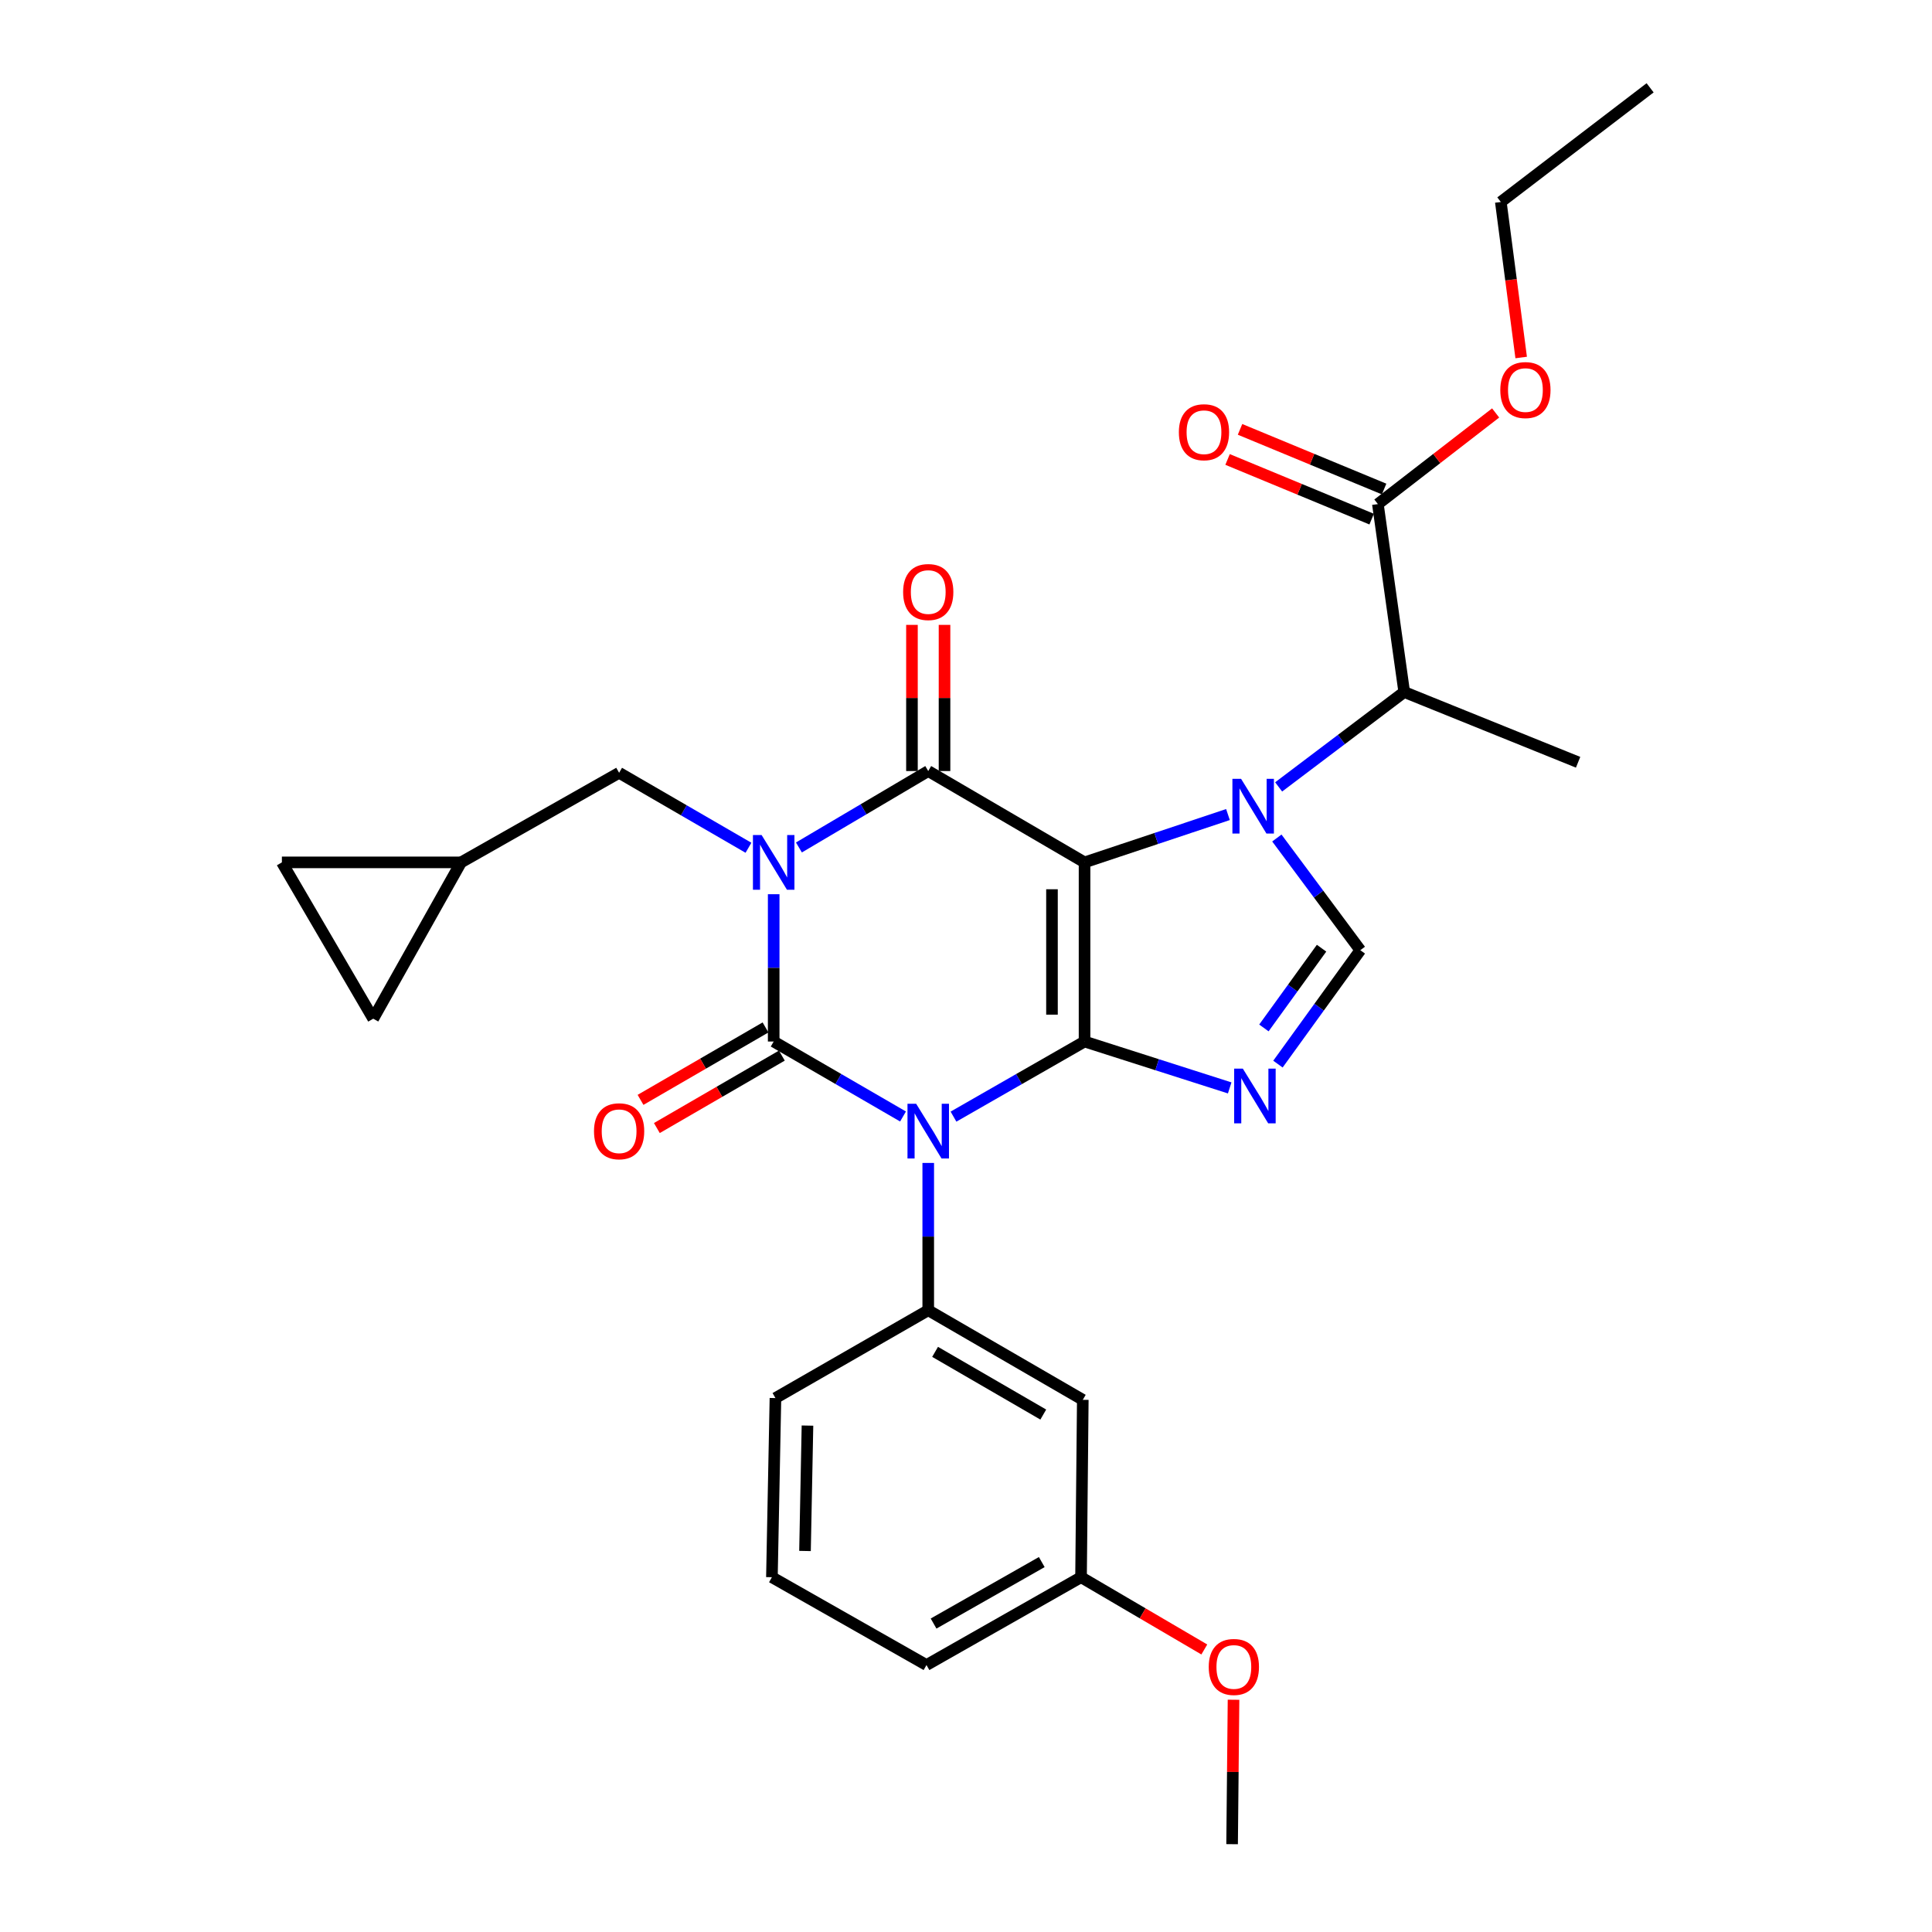 <?xml version='1.0' encoding='iso-8859-1'?>
<svg version='1.1' baseProfile='full'
              xmlns='http://www.w3.org/2000/svg'
                      xmlns:rdkit='http://www.rdkit.org/xml'
                      xmlns:xlink='http://www.w3.org/1999/xlink'
                  xml:space='preserve'
width='1000px' height='1000px' viewBox='0 0 1000 1000'>
<!-- END OF HEADER -->
<rect style='opacity:1.0;fill:#FFFFFF;stroke:none' width='1000' height='1000' x='0' y='0'> </rect>
<path class='bond-0' d='M 400.458,462.844 L 400.458,500.967' style='fill:none;fill-rule:evenodd;stroke:#0000FF;stroke-width:6px;stroke-linecap:butt;stroke-linejoin:miter;stroke-opacity:1' />
<path class='bond-0' d='M 400.458,500.967 L 400.458,539.09' style='fill:none;fill-rule:evenodd;stroke:#000000;stroke-width:6px;stroke-linecap:butt;stroke-linejoin:miter;stroke-opacity:1' />
<path class='bond-1' d='M 413.521,438.646 L 446.988,418.869' style='fill:none;fill-rule:evenodd;stroke:#0000FF;stroke-width:6px;stroke-linecap:butt;stroke-linejoin:miter;stroke-opacity:1' />
<path class='bond-1' d='M 446.988,418.869 L 480.455,399.091' style='fill:none;fill-rule:evenodd;stroke:#000000;stroke-width:6px;stroke-linecap:butt;stroke-linejoin:miter;stroke-opacity:1' />
<path class='bond-2' d='M 387.406,438.802 L 353.929,419.401' style='fill:none;fill-rule:evenodd;stroke:#0000FF;stroke-width:6px;stroke-linecap:butt;stroke-linejoin:miter;stroke-opacity:1' />
<path class='bond-2' d='M 353.929,419.401 L 320.452,399.999' style='fill:none;fill-rule:evenodd;stroke:#000000;stroke-width:6px;stroke-linecap:butt;stroke-linejoin:miter;stroke-opacity:1' />
<path class='bond-3' d='M 400.458,539.09 L 433.931,558.491' style='fill:none;fill-rule:evenodd;stroke:#000000;stroke-width:6px;stroke-linecap:butt;stroke-linejoin:miter;stroke-opacity:1' />
<path class='bond-3' d='M 433.931,558.491 L 467.403,577.892' style='fill:none;fill-rule:evenodd;stroke:#0000FF;stroke-width:6px;stroke-linecap:butt;stroke-linejoin:miter;stroke-opacity:1' />
<path class='bond-4' d='M 396.232,531.798 L 363.885,550.544' style='fill:none;fill-rule:evenodd;stroke:#000000;stroke-width:6px;stroke-linecap:butt;stroke-linejoin:miter;stroke-opacity:1' />
<path class='bond-4' d='M 363.885,550.544 L 331.537,569.29' style='fill:none;fill-rule:evenodd;stroke:#FF0000;stroke-width:6px;stroke-linecap:butt;stroke-linejoin:miter;stroke-opacity:1' />
<path class='bond-4' d='M 404.684,546.382 L 372.337,565.129' style='fill:none;fill-rule:evenodd;stroke:#000000;stroke-width:6px;stroke-linecap:butt;stroke-linejoin:miter;stroke-opacity:1' />
<path class='bond-4' d='M 372.337,565.129 L 339.99,583.875' style='fill:none;fill-rule:evenodd;stroke:#FF0000;stroke-width:6px;stroke-linecap:butt;stroke-linejoin:miter;stroke-opacity:1' />
<path class='bond-5' d='M 480.455,601.935 L 480.455,640.058' style='fill:none;fill-rule:evenodd;stroke:#0000FF;stroke-width:6px;stroke-linecap:butt;stroke-linejoin:miter;stroke-opacity:1' />
<path class='bond-5' d='M 480.455,640.058 L 480.455,678.181' style='fill:none;fill-rule:evenodd;stroke:#000000;stroke-width:6px;stroke-linecap:butt;stroke-linejoin:miter;stroke-opacity:1' />
<path class='bond-6' d='M 493.526,577.966 L 527.443,558.528' style='fill:none;fill-rule:evenodd;stroke:#0000FF;stroke-width:6px;stroke-linecap:butt;stroke-linejoin:miter;stroke-opacity:1' />
<path class='bond-6' d='M 527.443,558.528 L 561.36,539.09' style='fill:none;fill-rule:evenodd;stroke:#000000;stroke-width:6px;stroke-linecap:butt;stroke-linejoin:miter;stroke-opacity:1' />
<path class='bond-7' d='M 480.455,399.091 L 561.36,446.366' style='fill:none;fill-rule:evenodd;stroke:#000000;stroke-width:6px;stroke-linecap:butt;stroke-linejoin:miter;stroke-opacity:1' />
<path class='bond-8' d='M 488.884,399.091 L 488.884,361.263' style='fill:none;fill-rule:evenodd;stroke:#000000;stroke-width:6px;stroke-linecap:butt;stroke-linejoin:miter;stroke-opacity:1' />
<path class='bond-8' d='M 488.884,361.263 L 488.884,323.436' style='fill:none;fill-rule:evenodd;stroke:#FF0000;stroke-width:6px;stroke-linecap:butt;stroke-linejoin:miter;stroke-opacity:1' />
<path class='bond-8' d='M 472.026,399.091 L 472.026,361.263' style='fill:none;fill-rule:evenodd;stroke:#000000;stroke-width:6px;stroke-linecap:butt;stroke-linejoin:miter;stroke-opacity:1' />
<path class='bond-8' d='M 472.026,361.263 L 472.026,323.436' style='fill:none;fill-rule:evenodd;stroke:#FF0000;stroke-width:6px;stroke-linecap:butt;stroke-linejoin:miter;stroke-opacity:1' />
<path class='bond-9' d='M 716.412,253.121 L 679.126,237.681' style='fill:none;fill-rule:evenodd;stroke:#000000;stroke-width:6px;stroke-linecap:butt;stroke-linejoin:miter;stroke-opacity:1' />
<path class='bond-9' d='M 679.126,237.681 L 641.84,222.24' style='fill:none;fill-rule:evenodd;stroke:#FF0000;stroke-width:6px;stroke-linecap:butt;stroke-linejoin:miter;stroke-opacity:1' />
<path class='bond-9' d='M 709.963,268.696 L 672.676,253.255' style='fill:none;fill-rule:evenodd;stroke:#000000;stroke-width:6px;stroke-linecap:butt;stroke-linejoin:miter;stroke-opacity:1' />
<path class='bond-9' d='M 672.676,253.255 L 635.39,237.815' style='fill:none;fill-rule:evenodd;stroke:#FF0000;stroke-width:6px;stroke-linecap:butt;stroke-linejoin:miter;stroke-opacity:1' />
<path class='bond-10' d='M 713.188,260.908 L 726.823,358.184' style='fill:none;fill-rule:evenodd;stroke:#000000;stroke-width:6px;stroke-linecap:butt;stroke-linejoin:miter;stroke-opacity:1' />
<path class='bond-11' d='M 713.188,260.908 L 743.662,237.326' style='fill:none;fill-rule:evenodd;stroke:#000000;stroke-width:6px;stroke-linecap:butt;stroke-linejoin:miter;stroke-opacity:1' />
<path class='bond-11' d='M 743.662,237.326 L 774.137,213.743' style='fill:none;fill-rule:evenodd;stroke:#FF0000;stroke-width:6px;stroke-linecap:butt;stroke-linejoin:miter;stroke-opacity:1' />
<path class='bond-12' d='M 561.36,446.366 L 561.36,539.09' style='fill:none;fill-rule:evenodd;stroke:#000000;stroke-width:6px;stroke-linecap:butt;stroke-linejoin:miter;stroke-opacity:1' />
<path class='bond-12' d='M 544.503,460.275 L 544.503,525.181' style='fill:none;fill-rule:evenodd;stroke:#000000;stroke-width:6px;stroke-linecap:butt;stroke-linejoin:miter;stroke-opacity:1' />
<path class='bond-13' d='M 561.36,446.366 L 598.477,433.991' style='fill:none;fill-rule:evenodd;stroke:#000000;stroke-width:6px;stroke-linecap:butt;stroke-linejoin:miter;stroke-opacity:1' />
<path class='bond-13' d='M 598.477,433.991 L 635.594,421.616' style='fill:none;fill-rule:evenodd;stroke:#0000FF;stroke-width:6px;stroke-linecap:butt;stroke-linejoin:miter;stroke-opacity:1' />
<path class='bond-14' d='M 561.36,539.09 L 598.924,551.094' style='fill:none;fill-rule:evenodd;stroke:#000000;stroke-width:6px;stroke-linecap:butt;stroke-linejoin:miter;stroke-opacity:1' />
<path class='bond-14' d='M 598.924,551.094 L 636.488,563.098' style='fill:none;fill-rule:evenodd;stroke:#0000FF;stroke-width:6px;stroke-linecap:butt;stroke-linejoin:miter;stroke-opacity:1' />
<path class='bond-15' d='M 661.462,550.782 L 682.778,521.298' style='fill:none;fill-rule:evenodd;stroke:#0000FF;stroke-width:6px;stroke-linecap:butt;stroke-linejoin:miter;stroke-opacity:1' />
<path class='bond-15' d='M 682.778,521.298 L 704.094,491.815' style='fill:none;fill-rule:evenodd;stroke:#000000;stroke-width:6px;stroke-linecap:butt;stroke-linejoin:miter;stroke-opacity:1' />
<path class='bond-15' d='M 654.196,532.06 L 669.117,511.422' style='fill:none;fill-rule:evenodd;stroke:#0000FF;stroke-width:6px;stroke-linecap:butt;stroke-linejoin:miter;stroke-opacity:1' />
<path class='bond-15' d='M 669.117,511.422 L 684.038,490.783' style='fill:none;fill-rule:evenodd;stroke:#000000;stroke-width:6px;stroke-linecap:butt;stroke-linejoin:miter;stroke-opacity:1' />
<path class='bond-16' d='M 704.094,491.815 L 682.495,462.783' style='fill:none;fill-rule:evenodd;stroke:#000000;stroke-width:6px;stroke-linecap:butt;stroke-linejoin:miter;stroke-opacity:1' />
<path class='bond-16' d='M 682.495,462.783 L 660.897,433.751' style='fill:none;fill-rule:evenodd;stroke:#0000FF;stroke-width:6px;stroke-linecap:butt;stroke-linejoin:miter;stroke-opacity:1' />
<path class='bond-17' d='M 661.824,407.301 L 694.324,382.743' style='fill:none;fill-rule:evenodd;stroke:#0000FF;stroke-width:6px;stroke-linecap:butt;stroke-linejoin:miter;stroke-opacity:1' />
<path class='bond-17' d='M 694.324,382.743 L 726.823,358.184' style='fill:none;fill-rule:evenodd;stroke:#000000;stroke-width:6px;stroke-linecap:butt;stroke-linejoin:miter;stroke-opacity:1' />
<path class='bond-18' d='M 726.823,358.184 L 816.822,394.549' style='fill:none;fill-rule:evenodd;stroke:#000000;stroke-width:6px;stroke-linecap:butt;stroke-linejoin:miter;stroke-opacity:1' />
<path class='bond-19' d='M 145.905,446.366 L 193.18,527.271' style='fill:none;fill-rule:evenodd;stroke:#000000;stroke-width:6px;stroke-linecap:butt;stroke-linejoin:miter;stroke-opacity:1' />
<path class='bond-20' d='M 145.905,446.366 L 238.638,446.366' style='fill:none;fill-rule:evenodd;stroke:#000000;stroke-width:6px;stroke-linecap:butt;stroke-linejoin:miter;stroke-opacity:1' />
<path class='bond-21' d='M 193.18,527.271 L 238.638,446.366' style='fill:none;fill-rule:evenodd;stroke:#000000;stroke-width:6px;stroke-linecap:butt;stroke-linejoin:miter;stroke-opacity:1' />
<path class='bond-22' d='M 238.638,446.366 L 320.452,399.999' style='fill:none;fill-rule:evenodd;stroke:#000000;stroke-width:6px;stroke-linecap:butt;stroke-linejoin:miter;stroke-opacity:1' />
<path class='bond-23' d='M 560.452,724.547 L 480.455,678.181' style='fill:none;fill-rule:evenodd;stroke:#000000;stroke-width:6px;stroke-linecap:butt;stroke-linejoin:miter;stroke-opacity:1' />
<path class='bond-23' d='M 539.999,732.177 L 484.001,699.72' style='fill:none;fill-rule:evenodd;stroke:#000000;stroke-width:6px;stroke-linecap:butt;stroke-linejoin:miter;stroke-opacity:1' />
<path class='bond-24' d='M 560.452,724.547 L 559.543,816.363' style='fill:none;fill-rule:evenodd;stroke:#000000;stroke-width:6px;stroke-linecap:butt;stroke-linejoin:miter;stroke-opacity:1' />
<path class='bond-25' d='M 480.455,678.181 L 401.367,723.639' style='fill:none;fill-rule:evenodd;stroke:#000000;stroke-width:6px;stroke-linecap:butt;stroke-linejoin:miter;stroke-opacity:1' />
<path class='bond-26' d='M 559.543,816.363 L 591.446,835.064' style='fill:none;fill-rule:evenodd;stroke:#000000;stroke-width:6px;stroke-linecap:butt;stroke-linejoin:miter;stroke-opacity:1' />
<path class='bond-26' d='M 591.446,835.064 L 623.349,853.766' style='fill:none;fill-rule:evenodd;stroke:#FF0000;stroke-width:6px;stroke-linecap:butt;stroke-linejoin:miter;stroke-opacity:1' />
<path class='bond-27' d='M 559.543,816.363 L 479.547,861.821' style='fill:none;fill-rule:evenodd;stroke:#000000;stroke-width:6px;stroke-linecap:butt;stroke-linejoin:miter;stroke-opacity:1' />
<path class='bond-27' d='M 539.216,808.526 L 483.218,840.346' style='fill:none;fill-rule:evenodd;stroke:#000000;stroke-width:6px;stroke-linecap:butt;stroke-linejoin:miter;stroke-opacity:1' />
<path class='bond-28' d='M 638.472,879.785 L 638.103,917.165' style='fill:none;fill-rule:evenodd;stroke:#FF0000;stroke-width:6px;stroke-linecap:butt;stroke-linejoin:miter;stroke-opacity:1' />
<path class='bond-28' d='M 638.103,917.165 L 637.733,954.545' style='fill:none;fill-rule:evenodd;stroke:#000000;stroke-width:6px;stroke-linecap:butt;stroke-linejoin:miter;stroke-opacity:1' />
<path class='bond-29' d='M 399.54,816.363 L 401.367,723.639' style='fill:none;fill-rule:evenodd;stroke:#000000;stroke-width:6px;stroke-linecap:butt;stroke-linejoin:miter;stroke-opacity:1' />
<path class='bond-29' d='M 416.668,802.786 L 417.947,737.88' style='fill:none;fill-rule:evenodd;stroke:#000000;stroke-width:6px;stroke-linecap:butt;stroke-linejoin:miter;stroke-opacity:1' />
<path class='bond-30' d='M 399.54,816.363 L 479.547,861.821' style='fill:none;fill-rule:evenodd;stroke:#000000;stroke-width:6px;stroke-linecap:butt;stroke-linejoin:miter;stroke-opacity:1' />
<path class='bond-31' d='M 787.356,185.042 L 782.09,144.791' style='fill:none;fill-rule:evenodd;stroke:#FF0000;stroke-width:6px;stroke-linecap:butt;stroke-linejoin:miter;stroke-opacity:1' />
<path class='bond-31' d='M 782.09,144.791 L 776.824,104.539' style='fill:none;fill-rule:evenodd;stroke:#000000;stroke-width:6px;stroke-linecap:butt;stroke-linejoin:miter;stroke-opacity:1' />
<path class='bond-32' d='M 776.824,104.539 L 854.095,45.455' style='fill:none;fill-rule:evenodd;stroke:#000000;stroke-width:6px;stroke-linecap:butt;stroke-linejoin:miter;stroke-opacity:1' />
<path  class='atom-0' d='M 394.198 432.206
L 403.478 447.206
Q 404.398 448.686, 405.878 451.366
Q 407.358 454.046, 407.438 454.206
L 407.438 432.206
L 411.198 432.206
L 411.198 460.526
L 407.318 460.526
L 397.358 444.126
Q 396.198 442.206, 394.958 440.006
Q 393.758 437.806, 393.398 437.126
L 393.398 460.526
L 389.718 460.526
L 389.718 432.206
L 394.198 432.206
' fill='#0000FF'/>
<path  class='atom-2' d='M 474.195 571.297
L 483.475 586.297
Q 484.395 587.777, 485.875 590.457
Q 487.355 593.137, 487.435 593.297
L 487.435 571.297
L 491.195 571.297
L 491.195 599.617
L 487.315 599.617
L 477.355 583.217
Q 476.195 581.297, 474.955 579.097
Q 473.755 576.897, 473.395 576.217
L 473.395 599.617
L 469.715 599.617
L 469.715 571.297
L 474.195 571.297
' fill='#0000FF'/>
<path  class='atom-4' d='M 467.455 306.437
Q 467.455 299.637, 470.815 295.837
Q 474.175 292.037, 480.455 292.037
Q 486.735 292.037, 490.095 295.837
Q 493.455 299.637, 493.455 306.437
Q 493.455 313.317, 490.055 317.237
Q 486.655 321.117, 480.455 321.117
Q 474.215 321.117, 470.815 317.237
Q 467.455 313.357, 467.455 306.437
M 480.455 317.917
Q 484.775 317.917, 487.095 315.037
Q 489.455 312.117, 489.455 306.437
Q 489.455 300.877, 487.095 298.077
Q 484.775 295.237, 480.455 295.237
Q 476.135 295.237, 473.775 298.037
Q 471.455 300.837, 471.455 306.437
Q 471.455 312.157, 473.775 315.037
Q 476.135 317.917, 480.455 317.917
' fill='#FF0000'/>
<path  class='atom-5' d='M 307.452 585.537
Q 307.452 578.737, 310.812 574.937
Q 314.172 571.137, 320.452 571.137
Q 326.732 571.137, 330.092 574.937
Q 333.452 578.737, 333.452 585.537
Q 333.452 592.417, 330.052 596.337
Q 326.652 600.217, 320.452 600.217
Q 314.212 600.217, 310.812 596.337
Q 307.452 592.457, 307.452 585.537
M 320.452 597.017
Q 324.772 597.017, 327.092 594.137
Q 329.452 591.217, 329.452 585.537
Q 329.452 579.977, 327.092 577.177
Q 324.772 574.337, 320.452 574.337
Q 316.132 574.337, 313.772 577.137
Q 311.452 579.937, 311.452 585.537
Q 311.452 591.257, 313.772 594.137
Q 316.132 597.017, 320.452 597.017
' fill='#FF0000'/>
<path  class='atom-9' d='M 643.282 553.11
L 652.562 568.11
Q 653.482 569.59, 654.962 572.27
Q 656.442 574.95, 656.522 575.11
L 656.522 553.11
L 660.282 553.11
L 660.282 581.43
L 656.402 581.43
L 646.442 565.03
Q 645.282 563.11, 644.042 560.91
Q 642.842 558.71, 642.482 558.03
L 642.482 581.43
L 638.802 581.43
L 638.802 553.11
L 643.282 553.11
' fill='#0000FF'/>
<path  class='atom-11' d='M 642.374 403.109
L 651.654 418.109
Q 652.574 419.589, 654.054 422.269
Q 655.534 424.949, 655.614 425.109
L 655.614 403.109
L 659.374 403.109
L 659.374 431.429
L 655.494 431.429
L 645.534 415.029
Q 644.374 413.109, 643.134 410.909
Q 641.934 408.709, 641.574 408.029
L 641.574 431.429
L 637.894 431.429
L 637.894 403.109
L 642.374 403.109
' fill='#0000FF'/>
<path  class='atom-12' d='M 610.179 223.715
Q 610.179 216.915, 613.539 213.115
Q 616.899 209.315, 623.179 209.315
Q 629.459 209.315, 632.819 213.115
Q 636.179 216.915, 636.179 223.715
Q 636.179 230.595, 632.779 234.515
Q 629.379 238.395, 623.179 238.395
Q 616.939 238.395, 613.539 234.515
Q 610.179 230.635, 610.179 223.715
M 623.179 235.195
Q 627.499 235.195, 629.819 232.315
Q 632.179 229.395, 632.179 223.715
Q 632.179 218.155, 629.819 215.355
Q 627.499 212.515, 623.179 212.515
Q 618.859 212.515, 616.499 215.315
Q 614.179 218.115, 614.179 223.715
Q 614.179 229.435, 616.499 232.315
Q 618.859 235.195, 623.179 235.195
' fill='#FF0000'/>
<path  class='atom-20' d='M 625.641 862.81
Q 625.641 856.01, 629.001 852.21
Q 632.361 848.41, 638.641 848.41
Q 644.921 848.41, 648.281 852.21
Q 651.641 856.01, 651.641 862.81
Q 651.641 869.69, 648.241 873.61
Q 644.841 877.49, 638.641 877.49
Q 632.401 877.49, 629.001 873.61
Q 625.641 869.73, 625.641 862.81
M 638.641 874.29
Q 642.961 874.29, 645.281 871.41
Q 647.641 868.49, 647.641 862.81
Q 647.641 857.25, 645.281 854.45
Q 642.961 851.61, 638.641 851.61
Q 634.321 851.61, 631.961 854.41
Q 629.641 857.21, 629.641 862.81
Q 629.641 868.53, 631.961 871.41
Q 634.321 874.29, 638.641 874.29
' fill='#FF0000'/>
<path  class='atom-26' d='M 776.551 201.895
Q 776.551 195.095, 779.911 191.295
Q 783.271 187.495, 789.551 187.495
Q 795.831 187.495, 799.191 191.295
Q 802.551 195.095, 802.551 201.895
Q 802.551 208.775, 799.151 212.695
Q 795.751 216.575, 789.551 216.575
Q 783.311 216.575, 779.911 212.695
Q 776.551 208.815, 776.551 201.895
M 789.551 213.375
Q 793.871 213.375, 796.191 210.495
Q 798.551 207.575, 798.551 201.895
Q 798.551 196.335, 796.191 193.535
Q 793.871 190.695, 789.551 190.695
Q 785.231 190.695, 782.871 193.495
Q 780.551 196.295, 780.551 201.895
Q 780.551 207.615, 782.871 210.495
Q 785.231 213.375, 789.551 213.375
' fill='#FF0000'/>
</svg>
